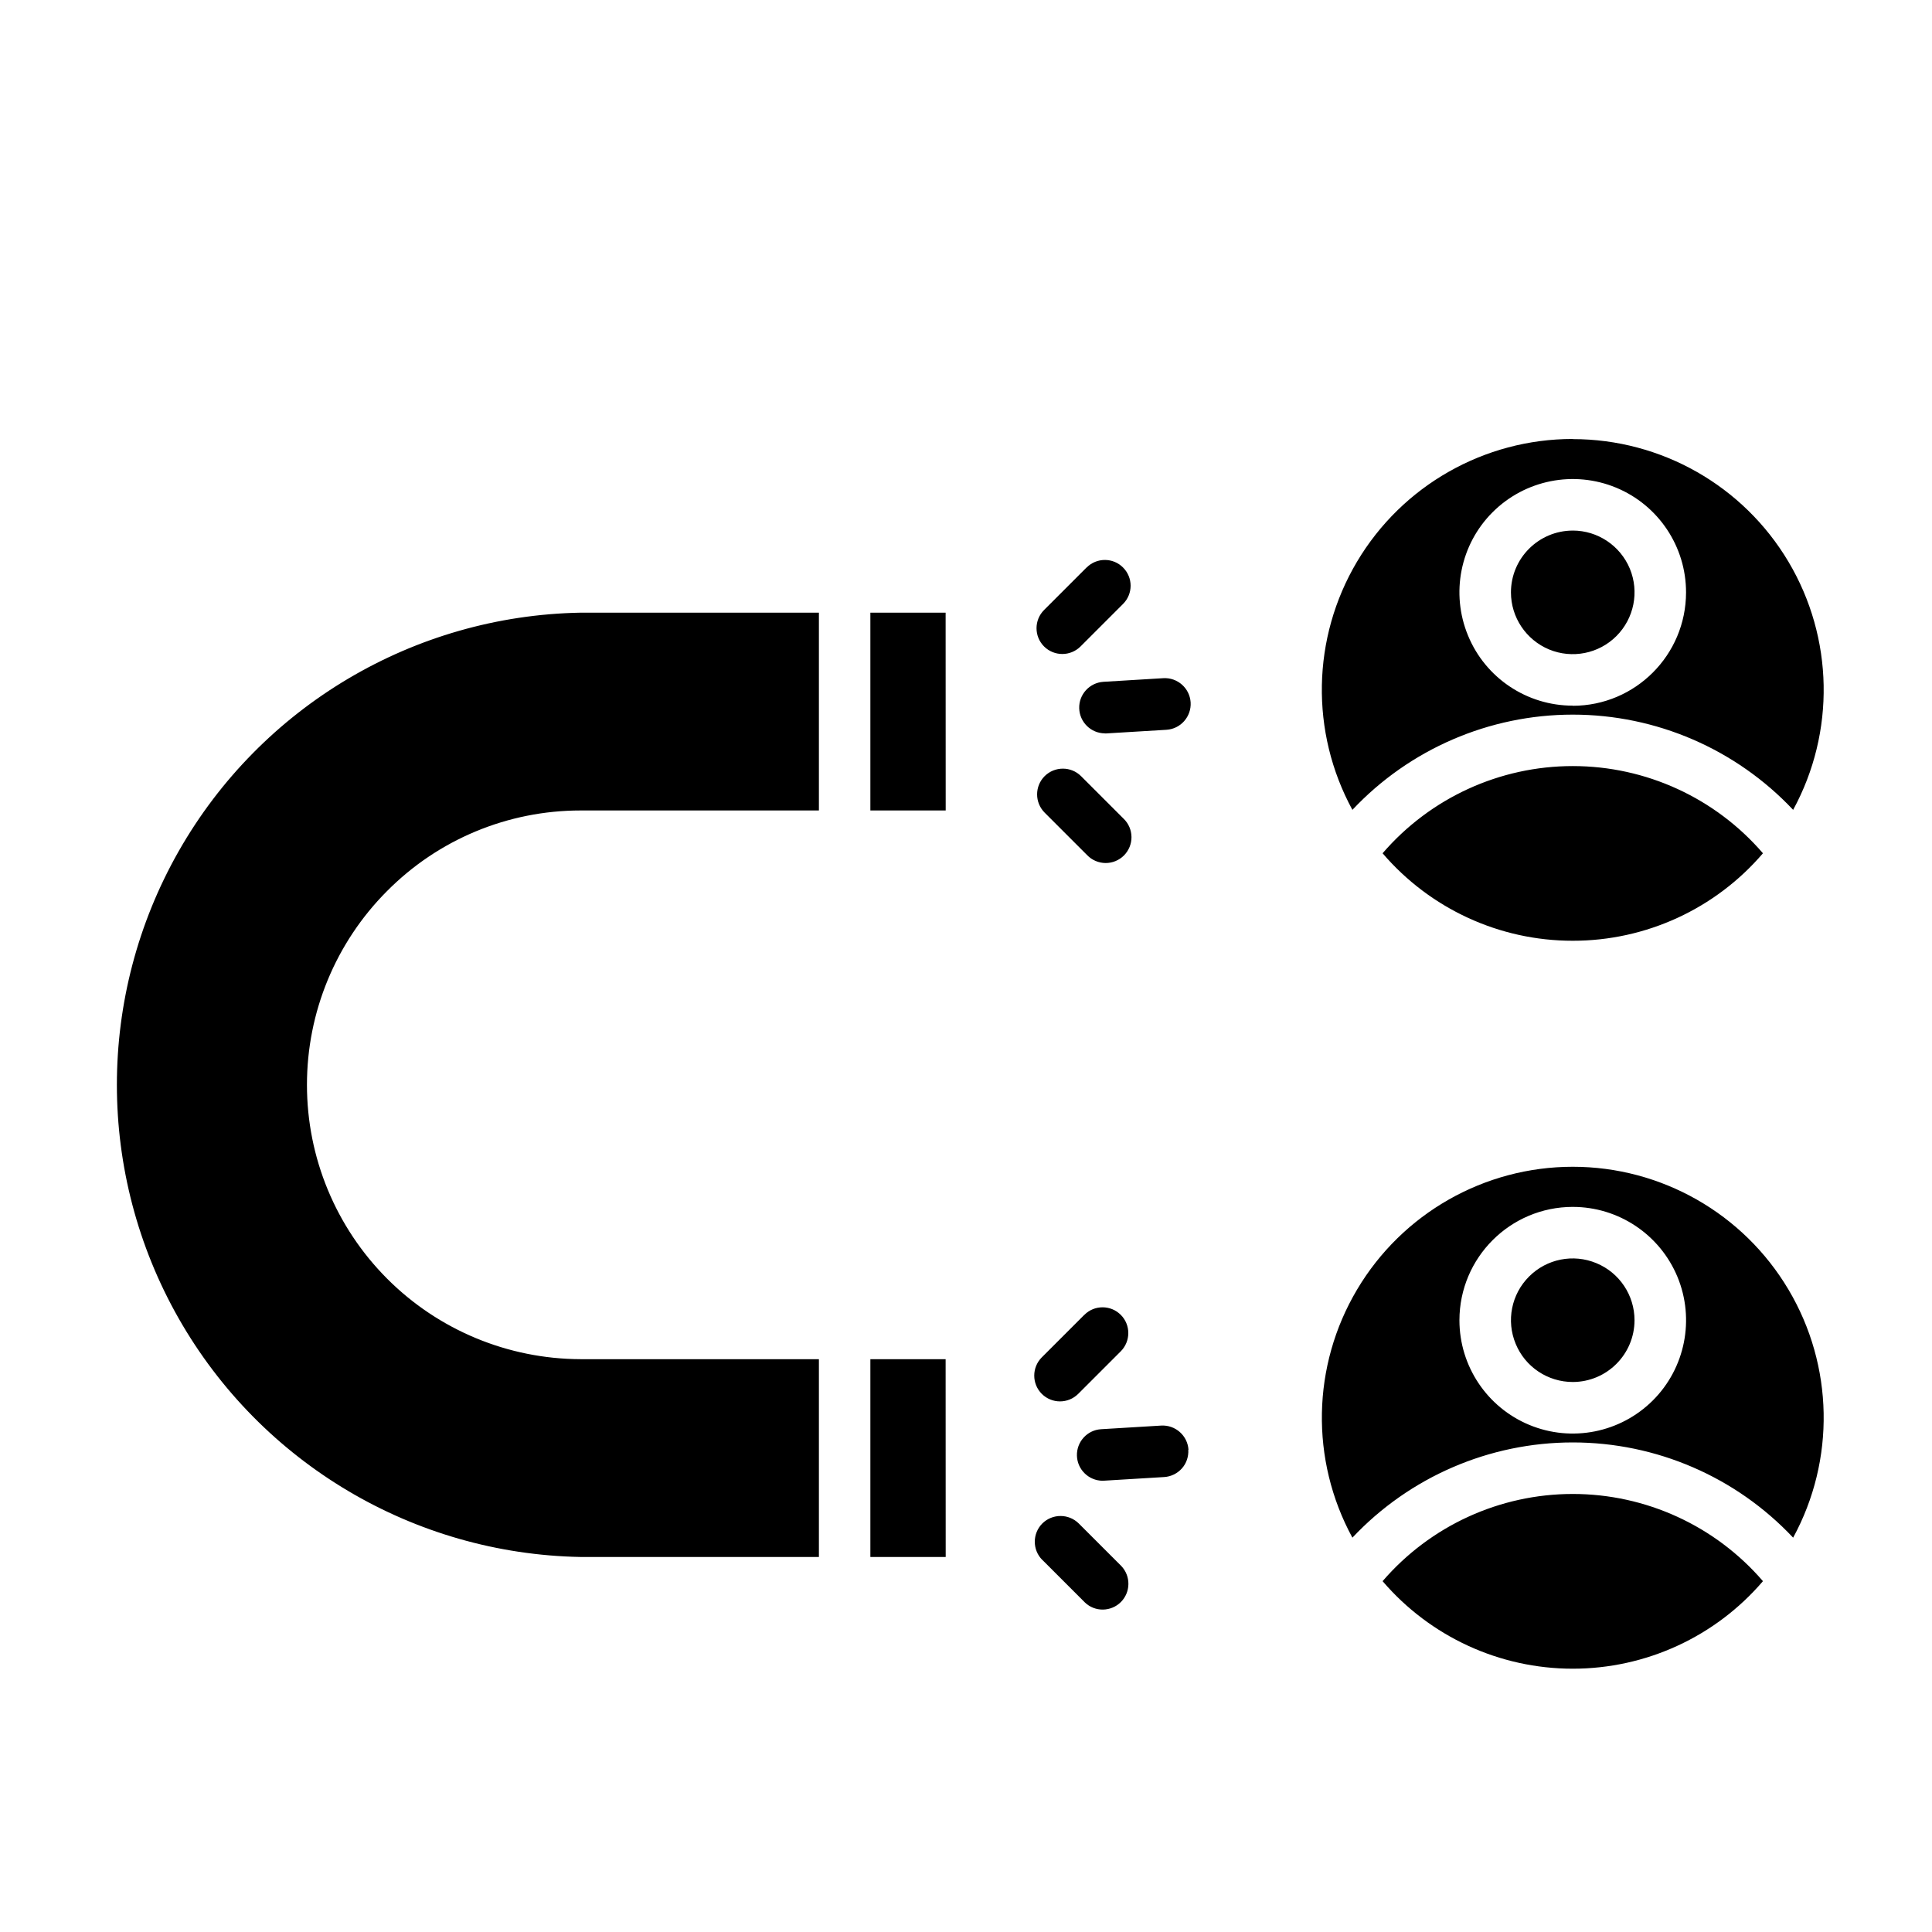 <svg xmlns="http://www.w3.org/2000/svg" viewBox="-5.0 -10.0 110.0 110.0"><path d="m48.844 78.648h-4.289v-11.262h4.285zm-31.816-37.906c-2.918 2.93-4.555 6.894-4.551 11.031 0 4.133 1.641 8.098 4.562 11.027 2.918 2.926 6.879 4.574 11.016 4.586h13.57v11.262h-13.57c-9.488-0.172-18.184-5.332-22.879-13.578-4.695-8.25-4.695-18.359 0-26.609 4.695-8.246 13.391-13.406 22.879-13.578h13.57v11.262h-13.57c-4.144 0-8.113 1.652-11.027 4.598zm31.816-4.598h-4.289v-11.262h4.285zm5.602-9.336c-0.574-0.574-0.574-1.504 0-2.078l2.422-2.422v0.004c0.574-0.574 1.504-0.574 2.074 0 0.574 0.574 0.574 1.5 0 2.074l-2.422 2.422c-0.574 0.57-1.5 0.57-2.074 0zm0.035 7.383h-0.004c0.574-0.57 1.504-0.57 2.074 0l2.422 2.422c0.285 0.273 0.445 0.648 0.449 1.043s-0.152 0.77-0.43 1.051c-0.277 0.277-0.656 0.434-1.051 0.43-0.391-0.004-0.77-0.164-1.043-0.449l-2.422-2.422c-0.57-0.574-0.57-1.5 0-2.074zm8.309-4.199c0.047 0.809-0.566 1.508-1.375 1.559l-3.422 0.207h-0.09v-0.004c-0.789-0.004-1.434-0.637-1.457-1.426-0.023-0.785 0.582-1.453 1.371-1.508l3.418-0.207c0.809-0.047 1.504 0.57 1.555 1.379zm-8.473 39.367h-0.004c-0.57-0.574-0.57-1.5 0-2.074l2.422-2.422h0.004c0.57-0.574 1.5-0.574 2.074 0 0.57 0.57 0.57 1.5 0 2.074l-2.422 2.422c-0.574 0.574-1.504 0.574-2.078 0zm4.527 9.805c0.547 0.578 0.535 1.488-0.027 2.051-0.562 0.559-1.473 0.574-2.047 0.023l-2.422-2.422h-0.004c-0.57-0.57-0.57-1.5 0-2.074 0.574-0.57 1.504-0.57 2.078 0zm3.812-6.621c0.023 0.391-0.105 0.773-0.363 1.062-0.262 0.293-0.625 0.469-1.012 0.492l-3.418 0.207h-0.09v0.004c-0.789-0.008-1.434-0.637-1.457-1.426-0.023-0.789 0.582-1.457 1.367-1.508l3.426-0.207c0.812-0.047 1.504 0.566 1.559 1.375zm21.891-28.98c-4.164 0.004-8.117-1.816-10.828-4.981 2.715-3.152 6.668-4.965 10.828-4.965s8.113 1.812 10.828 4.965c-2.707 3.164-6.664 4.984-10.828 4.981zm0-28.57c-5.043 0-9.711 2.656-12.285 6.988-2.574 4.336-2.672 9.703-0.262 14.129 3.254-3.461 7.797-5.422 12.547-5.422s9.289 1.961 12.547 5.422c2.41-4.426 2.309-9.793-0.266-14.125s-7.242-6.984-12.281-6.984zm0 15.184c-2.609 0-4.965-1.57-5.961-3.984-1-2.41-0.449-5.188 1.398-7.031s4.625-2.394 7.035-1.395c2.41 1 3.981 3.356 3.977 5.965-0.004 3.562-2.887 6.449-6.449 6.453zm0-9.969c1.422 0 2.703 0.859 3.25 2.172 0.543 1.316 0.242 2.828-0.766 3.836-1.004 1.004-2.516 1.305-3.832 0.762-1.312-0.547-2.172-1.828-2.172-3.25 0-1.941 1.578-3.516 3.519-3.519zm0 64.801c-4.164 0-8.117-1.82-10.828-4.984 2.715-3.152 6.668-4.965 10.828-4.965s8.113 1.812 10.828 4.965c-2.707 3.164-6.664 4.984-10.828 4.984zm12.547-7.457v-0.004c2.41-4.426 2.309-9.793-0.266-14.125-2.574-4.336-7.242-6.992-12.281-6.992s-9.707 2.656-12.281 6.992c-2.574 4.332-2.676 9.699-0.266 14.125 3.258-3.461 7.797-5.422 12.547-5.422 4.754 0 9.293 1.961 12.547 5.422zm-12.547-18.836c2.609 0 4.961 1.574 5.961 3.984 0.996 2.41 0.445 5.188-1.398 7.031-1.848 1.844-4.621 2.398-7.035 1.398-2.41-1-3.981-3.352-3.981-5.961 0.004-3.562 2.891-6.449 6.453-6.453zm0 9.969c-1.422 0-2.707-0.855-3.25-2.172-0.547-1.312-0.246-2.828 0.762-3.832 1.004-1.008 2.519-1.309 3.832-0.762 1.316 0.543 2.172 1.828 2.172 3.25-0.004 1.941-1.574 3.512-3.516 3.516z" fill-rule="evenodd"></path></svg>